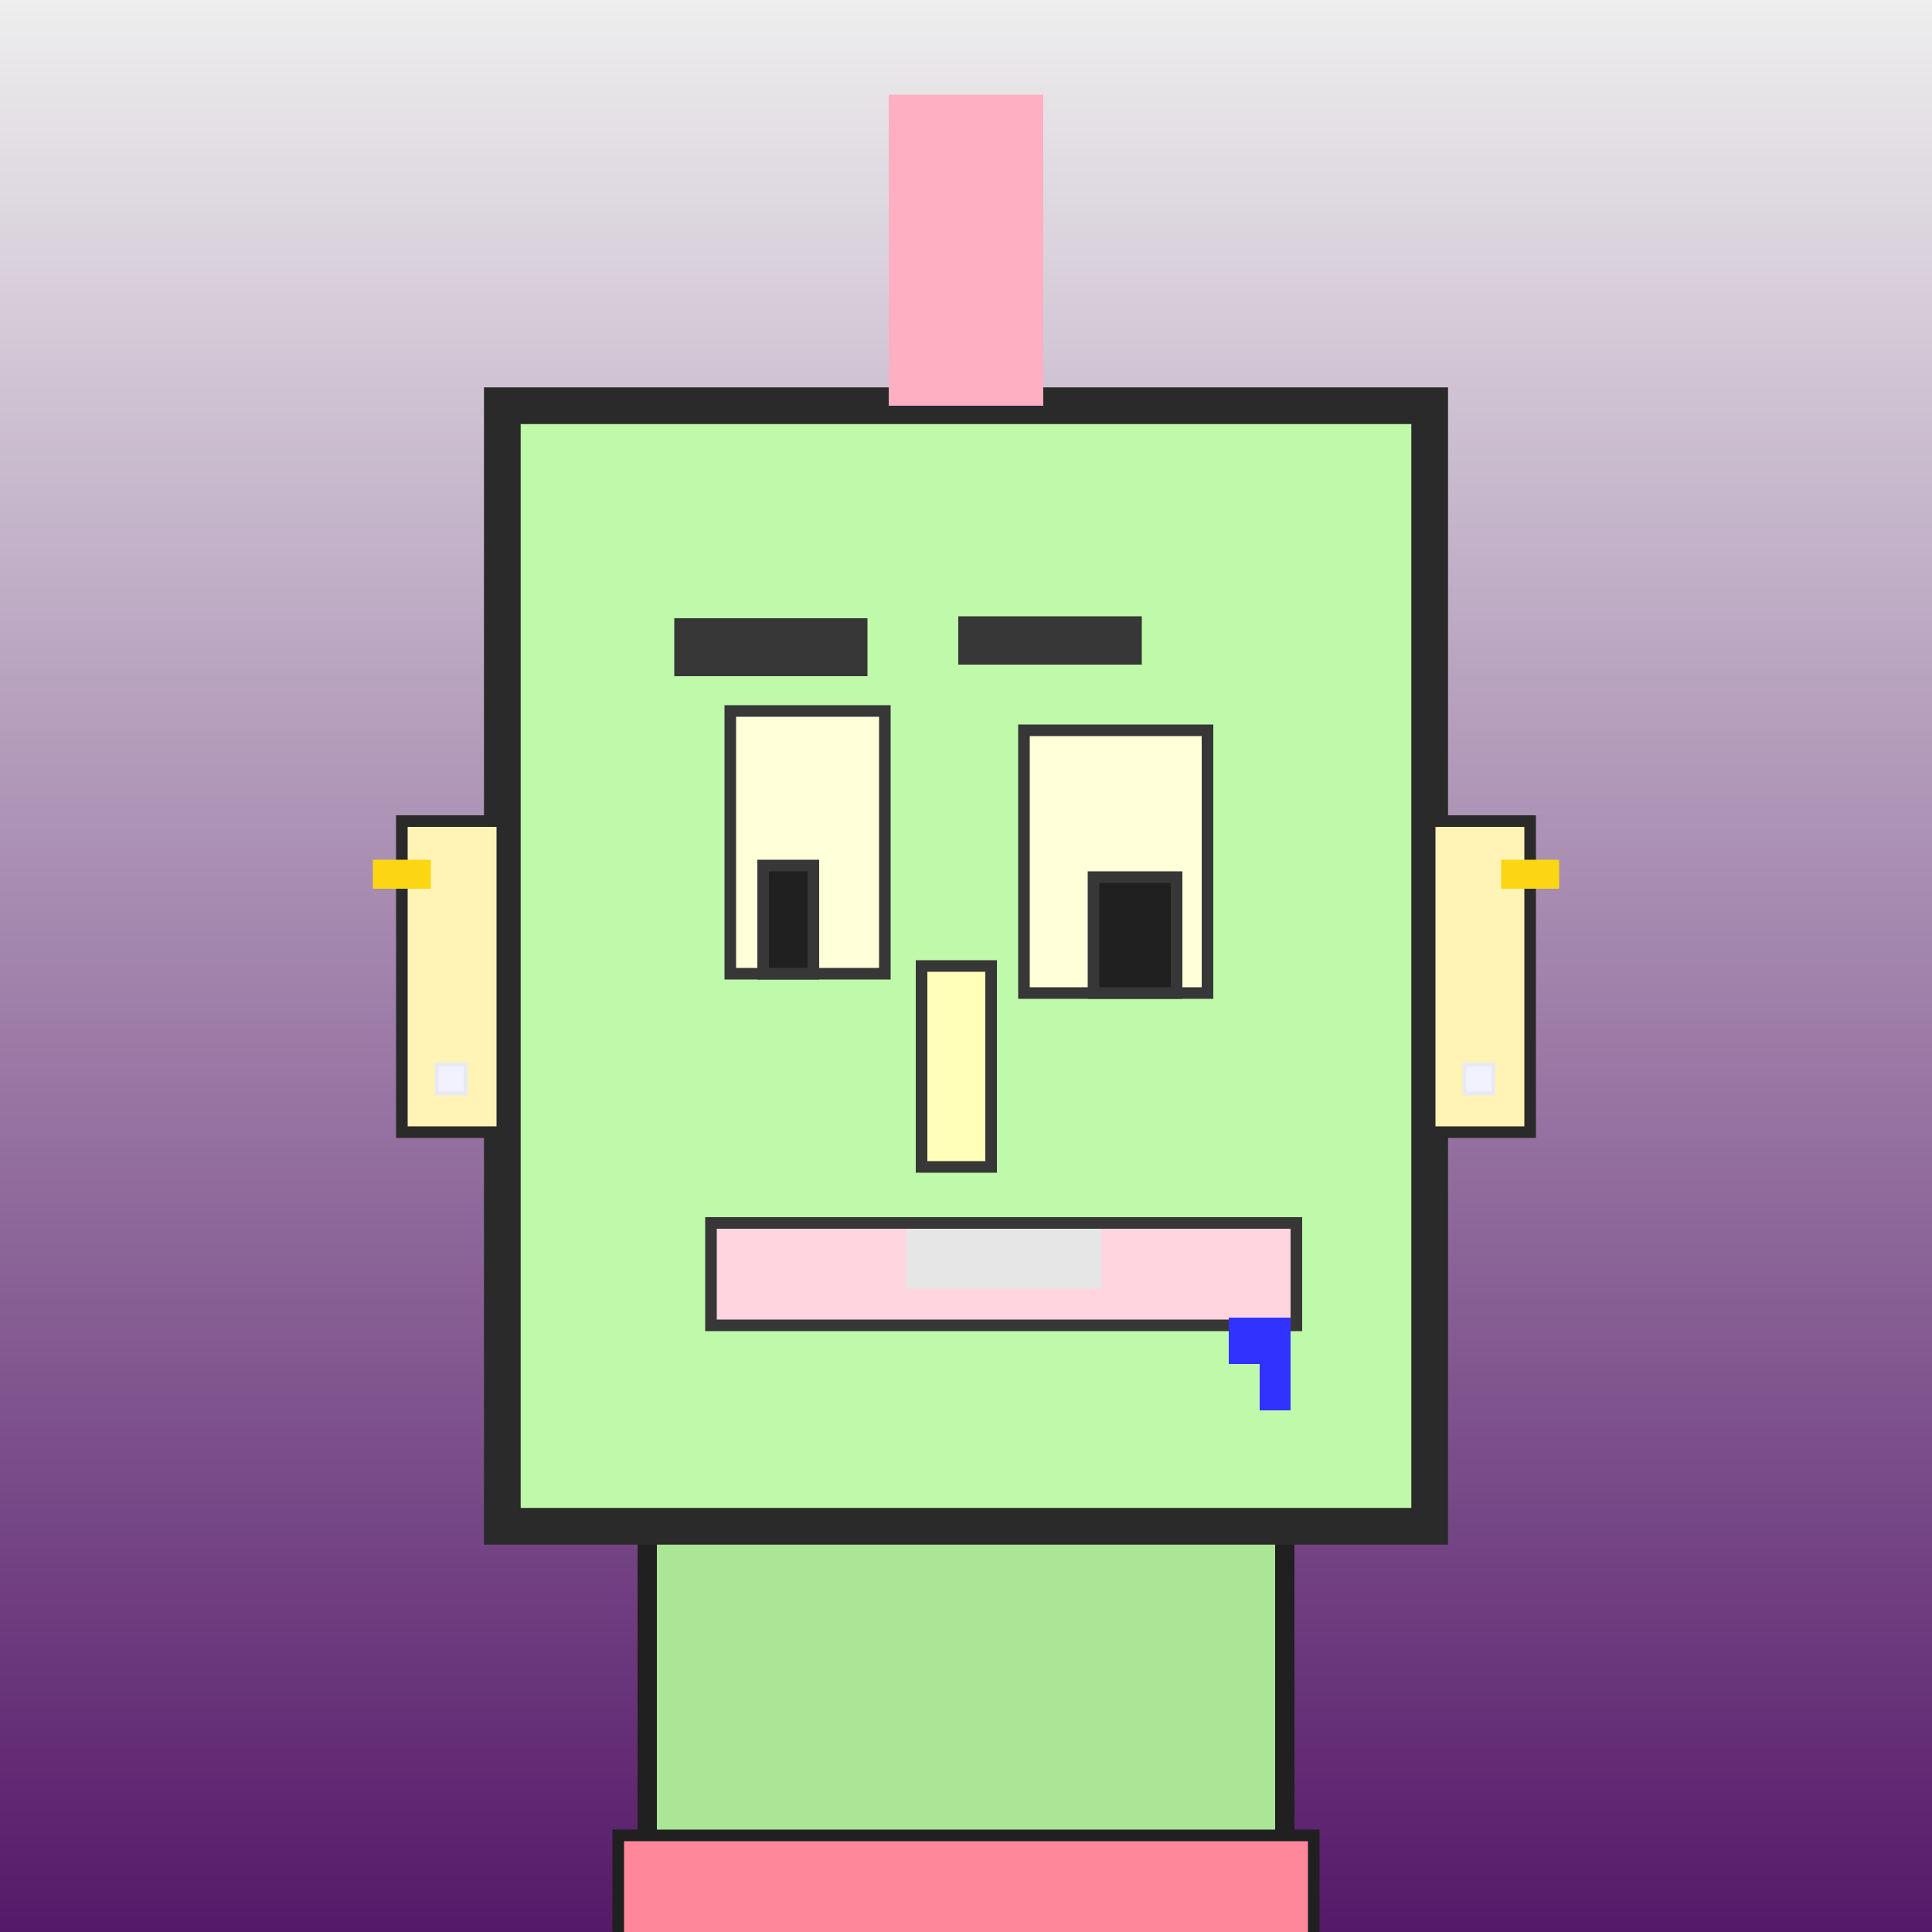 <?xml version="1.0" encoding="utf-8"?><svg viewBox="0 0 1000 1000" xmlns="http://www.w3.org/2000/svg"><rect x="0" y="0" width="1000" height="1000" fill="#808080" stroke="none"/><defs><linearGradient gradientUnits="userSpaceOnUse" x1="500" y1="0" x2="500" y2="1000" id="bkStyle"><stop offset="0" style="stop-color: #eeeeee"/><stop offset="1" style="stop-color: rgb(85, 25, 105)"/></linearGradient></defs><rect id="background" width="1000" height="1000"  style="fill: url(#bkStyle);" onclick="background.style.fill='rgba(0,0,0,0)'"/><rect x="335" y="790" width="330" height="220" style="fill: rgb(170, 230, 150); stroke-width: 10px; stroke: rgb(32, 32, 32);"/><rect x="260" y="210" width="480" height="580" style="fill: rgb(190, 250, 170); stroke-width: 19px; stroke: rgb(42, 42, 42);"/><rect x="378" y="368" width="80" height="136" style="fill: rgb(291, 279, 217); stroke-width: 6px; stroke: rgb(55, 55, 55);"/><rect x="530" y="378" width="95" height="136" style="fill: rgb(291, 279, 217); stroke-width: 6px; stroke: rgb(55, 55, 55);"/><rect x="395" y="448" width="26" height="56" style="fill: rgb(32,32,32); stroke-width: 6px; stroke: rgb(55,55,55);"/><rect x="566" y="454" width="43" height="60" style="fill: rgb(32,32,32); stroke-width: 6px; stroke: rgb(55,55,55);"/><rect x="477" y="500" width="36" height="104" style="fill: rgb(314, 284, 186); stroke-width: 6px; stroke: rgb(55, 55, 55);"/><rect x="208" y="425" width="52" height="161" style="fill: rgb(355, 244, 182); stroke-width: 6px; stroke: rgb(42, 42, 42);"/><rect x="740" y="425" width="52" height="161" style="fill: rgb(355, 244, 182); stroke-width: 6px; stroke: rgb(42, 42, 42);"/><rect x="349" y="320" width="100" height="30" style="fill: rgb(55, 55, 55); stroke-width: 0px; stroke: rgb(0, 0, 0);"/><rect x="496" y="319" width="95" height="25" style="fill: rgb(55, 55, 55); stroke-width: 0px; stroke: rgb(0, 0, 0);"/><rect x="368" y="633" width="303" height="53" style="fill: rgb(387, 213, 223); stroke-width: 6px; stroke: rgb(55, 55, 55);"/><rect x="469" y="636" width="101" height="31" style="fill: rgb(230, 230, 230); stroke-width: 0px; stroke: rgb(0, 0, 0);"/><rect x="652" y="682" width="16" height="48" style="fill: rgb(50,50,255);"/><rect x="636" y="682" width="32" height="24" style="fill: rgb(50,50,255);"/><rect x="460" y="49" width="80" height="161" style="fill: rgb(367, 175, 194); stroke-width: 0px; stroke: rgb(0, 0, 0);"/><rect x="226" y="551" width="15" height="15" style="fill: rgb(242,242,255); stroke-width: 2px; stroke: rgb(233,233,242);"/><rect x="758" y="551" width="15" height="15" style="fill: rgb(242,242,255); stroke-width: 2px; stroke: rgb(233,233,242);"/><rect x="193" y="445" width="30" height="15" style="fill: rgb(252,214,18);"/><rect x="777" y="445" width="30" height="15" style="fill: rgb(252,214,18);"/><rect x="320" y="950" width="360" height="62" style="fill: rgb(327, 135, 154); stroke-width: 6px; stroke: rgb(32, 32, 32);"/></svg>